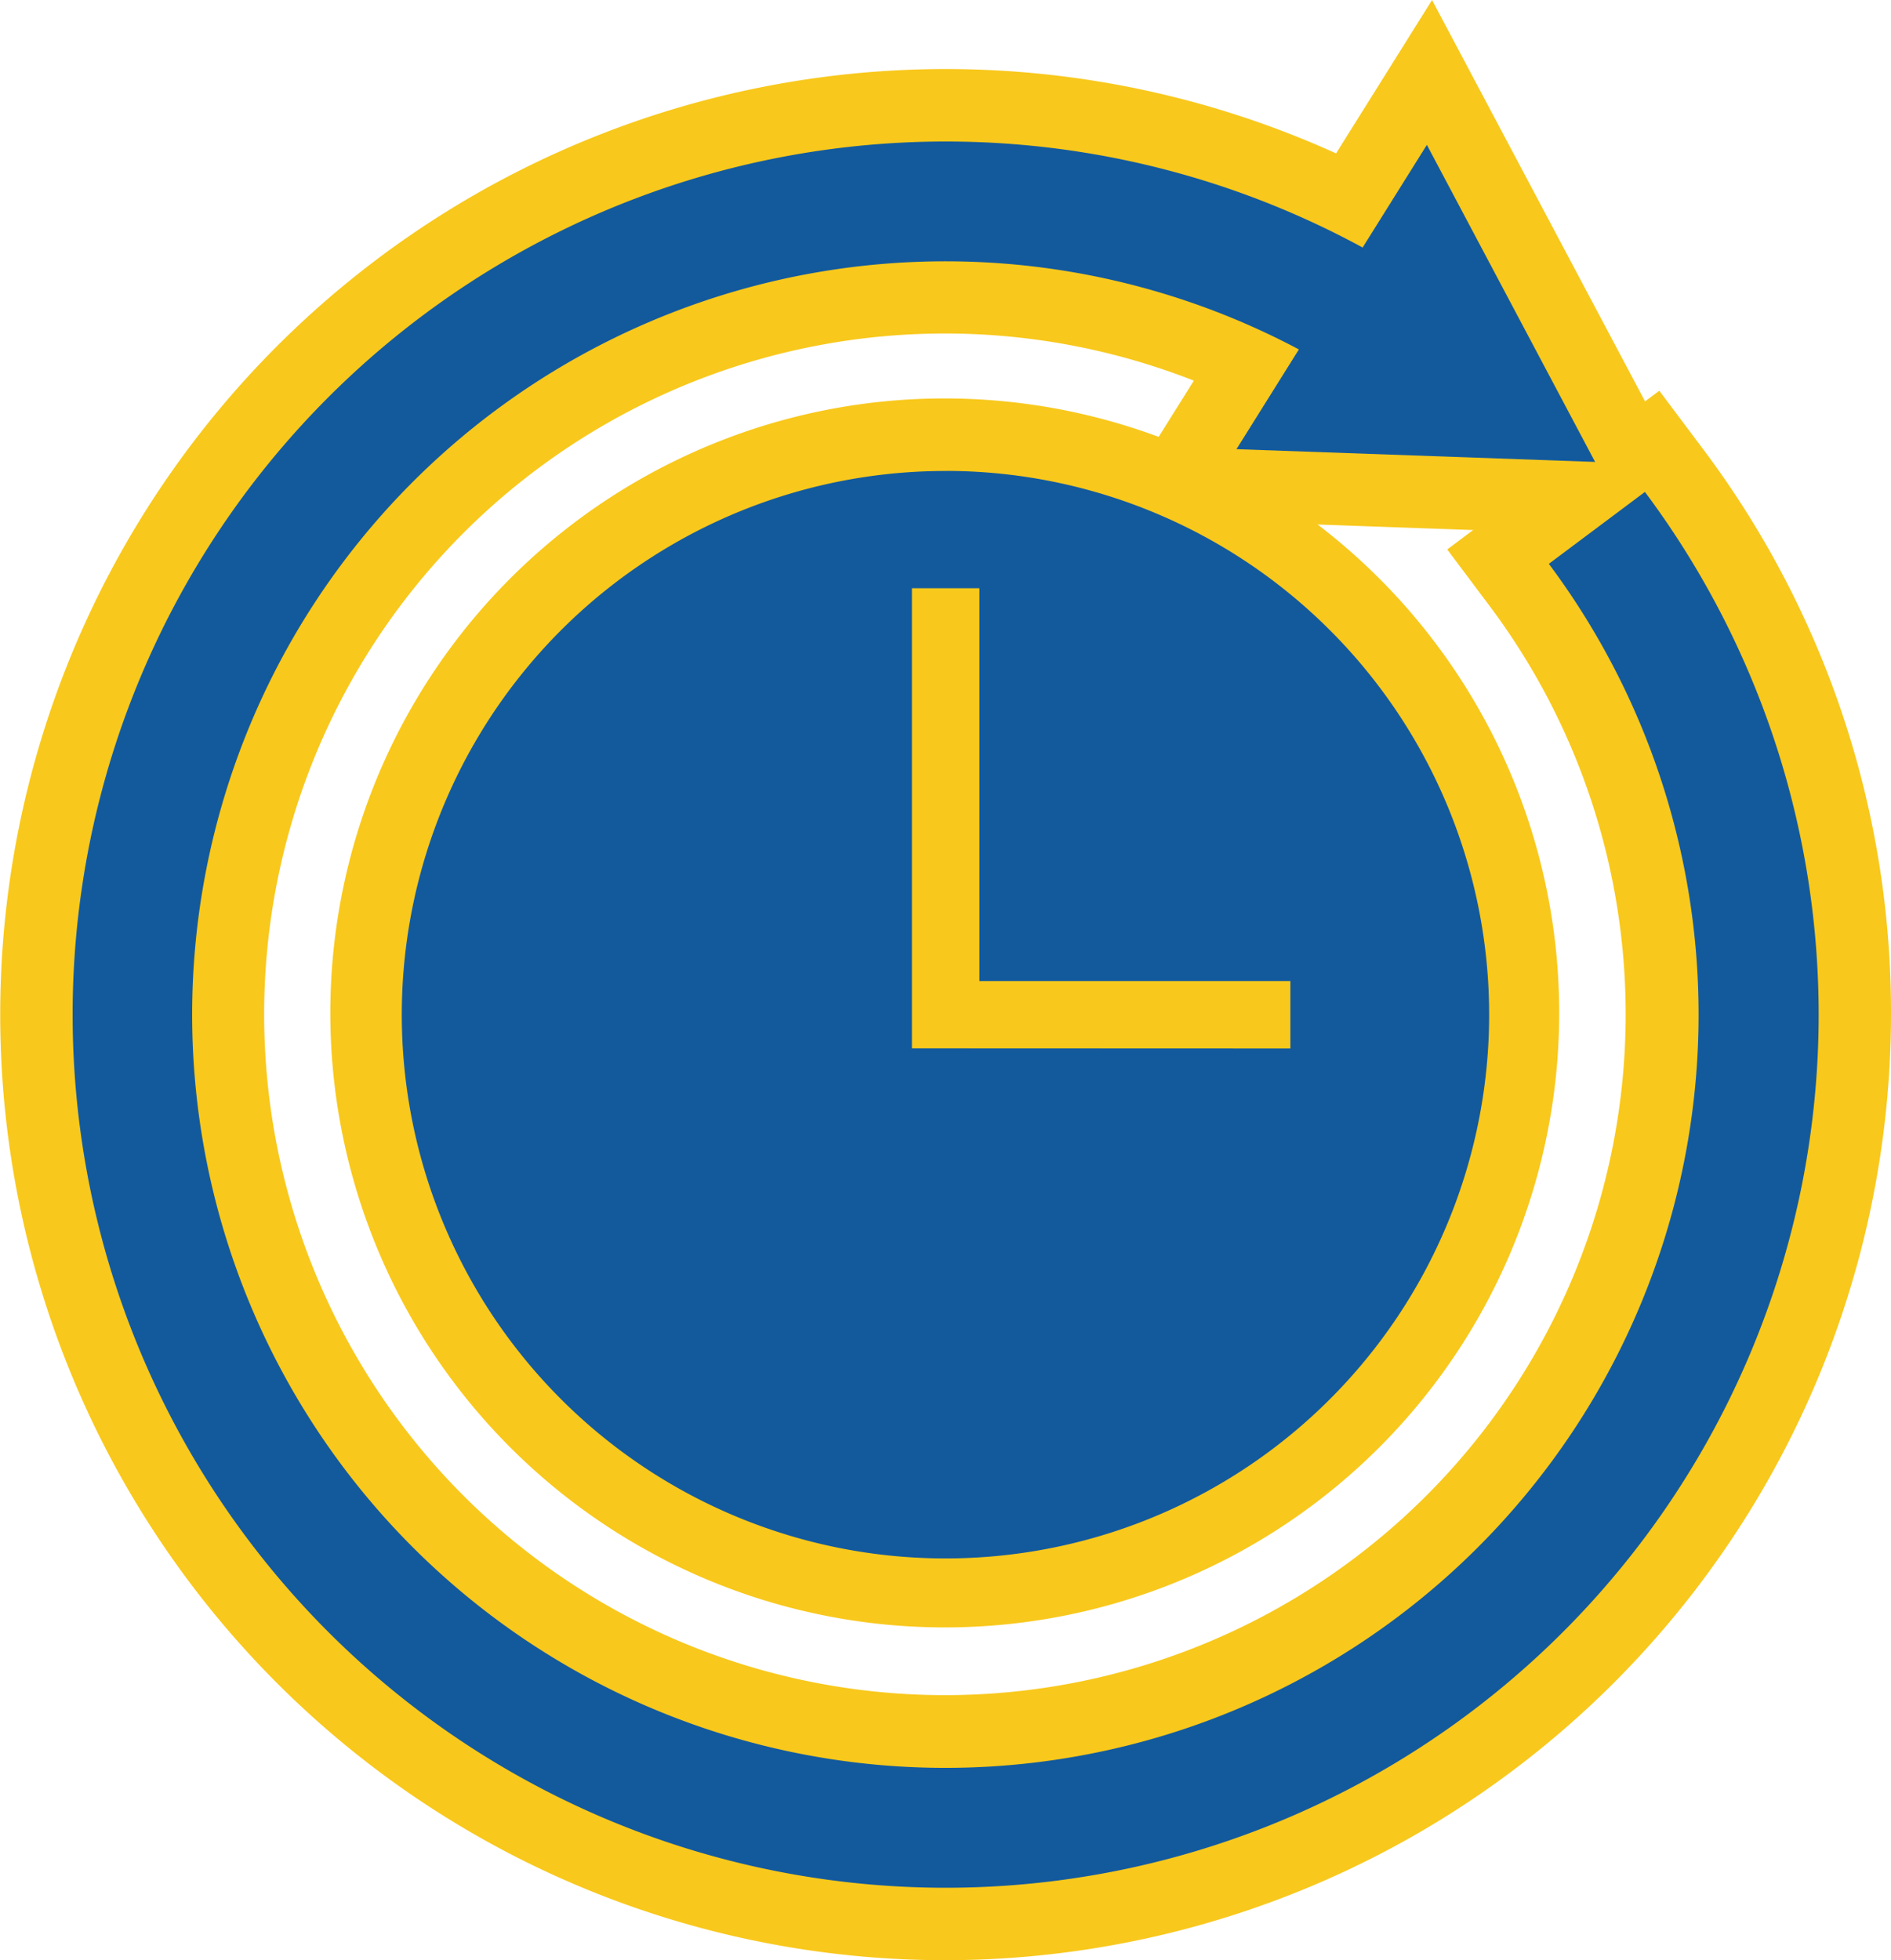 <svg xmlns="http://www.w3.org/2000/svg" xmlns:xlink="http://www.w3.org/1999/xlink" width="52.2" height="54.105" viewBox="0 0 52.2 54.105"><defs><clipPath id="a"><rect width="48.2" height="48.2" fill="none"/></clipPath></defs><g transform="translate(2 3.906)"><g transform="translate(0 0)"><path d="M24.1,48.2A24.1,24.1,0,1,1,36.868,3.657L35.111,6.464a20.792,20.792,0,1,0,5.644,5.193l2.652-1.985A24.1,24.1,0,0,1,24.1,48.2" transform="translate(0 0)" fill="#135a9d"/><path d="M24.1,50.2A26.1,26.1,0,1,1,37.929,1.961l1.7,1.061-3.879,6.2L34.05,8.16a18.792,18.792,0,1,0,5.1,4.7l-1.2-1.6,5.854-4.381,1.2,1.6A25.883,25.883,0,0,1,50.2,24.1,26.13,26.13,0,0,1,24.1,50.2Z" transform="translate(0 0)" fill="#f8c81c"/><path d="M62.268,8.578l9.9.352L67.524.178Z" transform="translate(-30.136 -0.086)" fill="#135a9d"/><path d="M75.56,11.052l-16.825-.6L67.667-3.819ZM65.8,6.7l2.978.106-1.4-2.632Z" transform="translate(-30.136 -0.086)" fill="#f8c81c"/><path d="M33.627,47.569A13.941,13.941,0,1,1,47.568,33.628,13.957,13.957,0,0,1,33.627,47.569m-2-11.942H44.209v-4H35.625V20.8h-4Z" transform="translate(-9.527 -9.528)" fill="#135a9d"/><path d="M33.627,49.569A15.941,15.941,0,1,1,49.568,33.628,15.959,15.959,0,0,1,33.627,49.569Zm-4-27.193A11.941,11.941,0,1,0,44.88,37.626H29.628Zm8,7.254H44.88a12,12,0,0,0-7.255-7.254Z" transform="translate(-9.527 -9.528)" fill="#f8c81c"/><path d="M35.692,20.122a12.874,12.874,0,1,1-6.13,0V35.693H44.276v-6.13H35.692v-9.44Zm-3.065-2.5A15.008,15.008,0,1,0,47.634,32.628,15.008,15.008,0,0,0,32.627,17.62M31.7,33.559v-12.7h1.863V31.7h8.584v1.863Z" transform="translate(-8.527 -8.528)" fill="#135a9d"/><path d="M32.627,15.62a16.961,16.961,0,1,1-6.621,1.337A16.9,16.9,0,0,1,32.627,15.62Zm9.621,22.073H27.561V23A10.876,10.876,0,1,0,42.247,37.693Zm.009-10.13A10.844,10.844,0,0,0,37.692,23v4.562Z" transform="translate(-8.527 -8.528)" fill="#f8c81c"/></g><g clip-path="url(#a)"><path d="M24.1,48.2A24.1,24.1,0,1,1,36.868,3.657L35.111,6.464a20.792,20.792,0,1,0,5.644,5.193l2.652-1.985A24.1,24.1,0,0,1,24.1,48.2" fill="#135a9d"/><path d="M62.268,8.578l9.9.352L67.524.178Z" transform="translate(-30.136 -0.086)" fill="#135a9d"/><path d="M33.627,47.569A13.941,13.941,0,1,1,47.568,33.628,13.957,13.957,0,0,1,33.627,47.569m-2-11.942H44.209v-4H35.625V20.8h-4Z" transform="translate(-9.527 -9.528)" fill="#135a9d"/><path d="M35.692,20.122a12.874,12.874,0,1,1-6.13,0V35.693H44.276v-6.13H35.692v-9.44Zm-3.065-2.5A15.008,15.008,0,1,0,47.634,32.628,15.008,15.008,0,0,0,32.627,17.62M31.7,33.559v-12.7h1.863V31.7h8.584v1.863Z" transform="translate(-8.527 -8.528)" fill="#135a9d"/></g></g></svg>